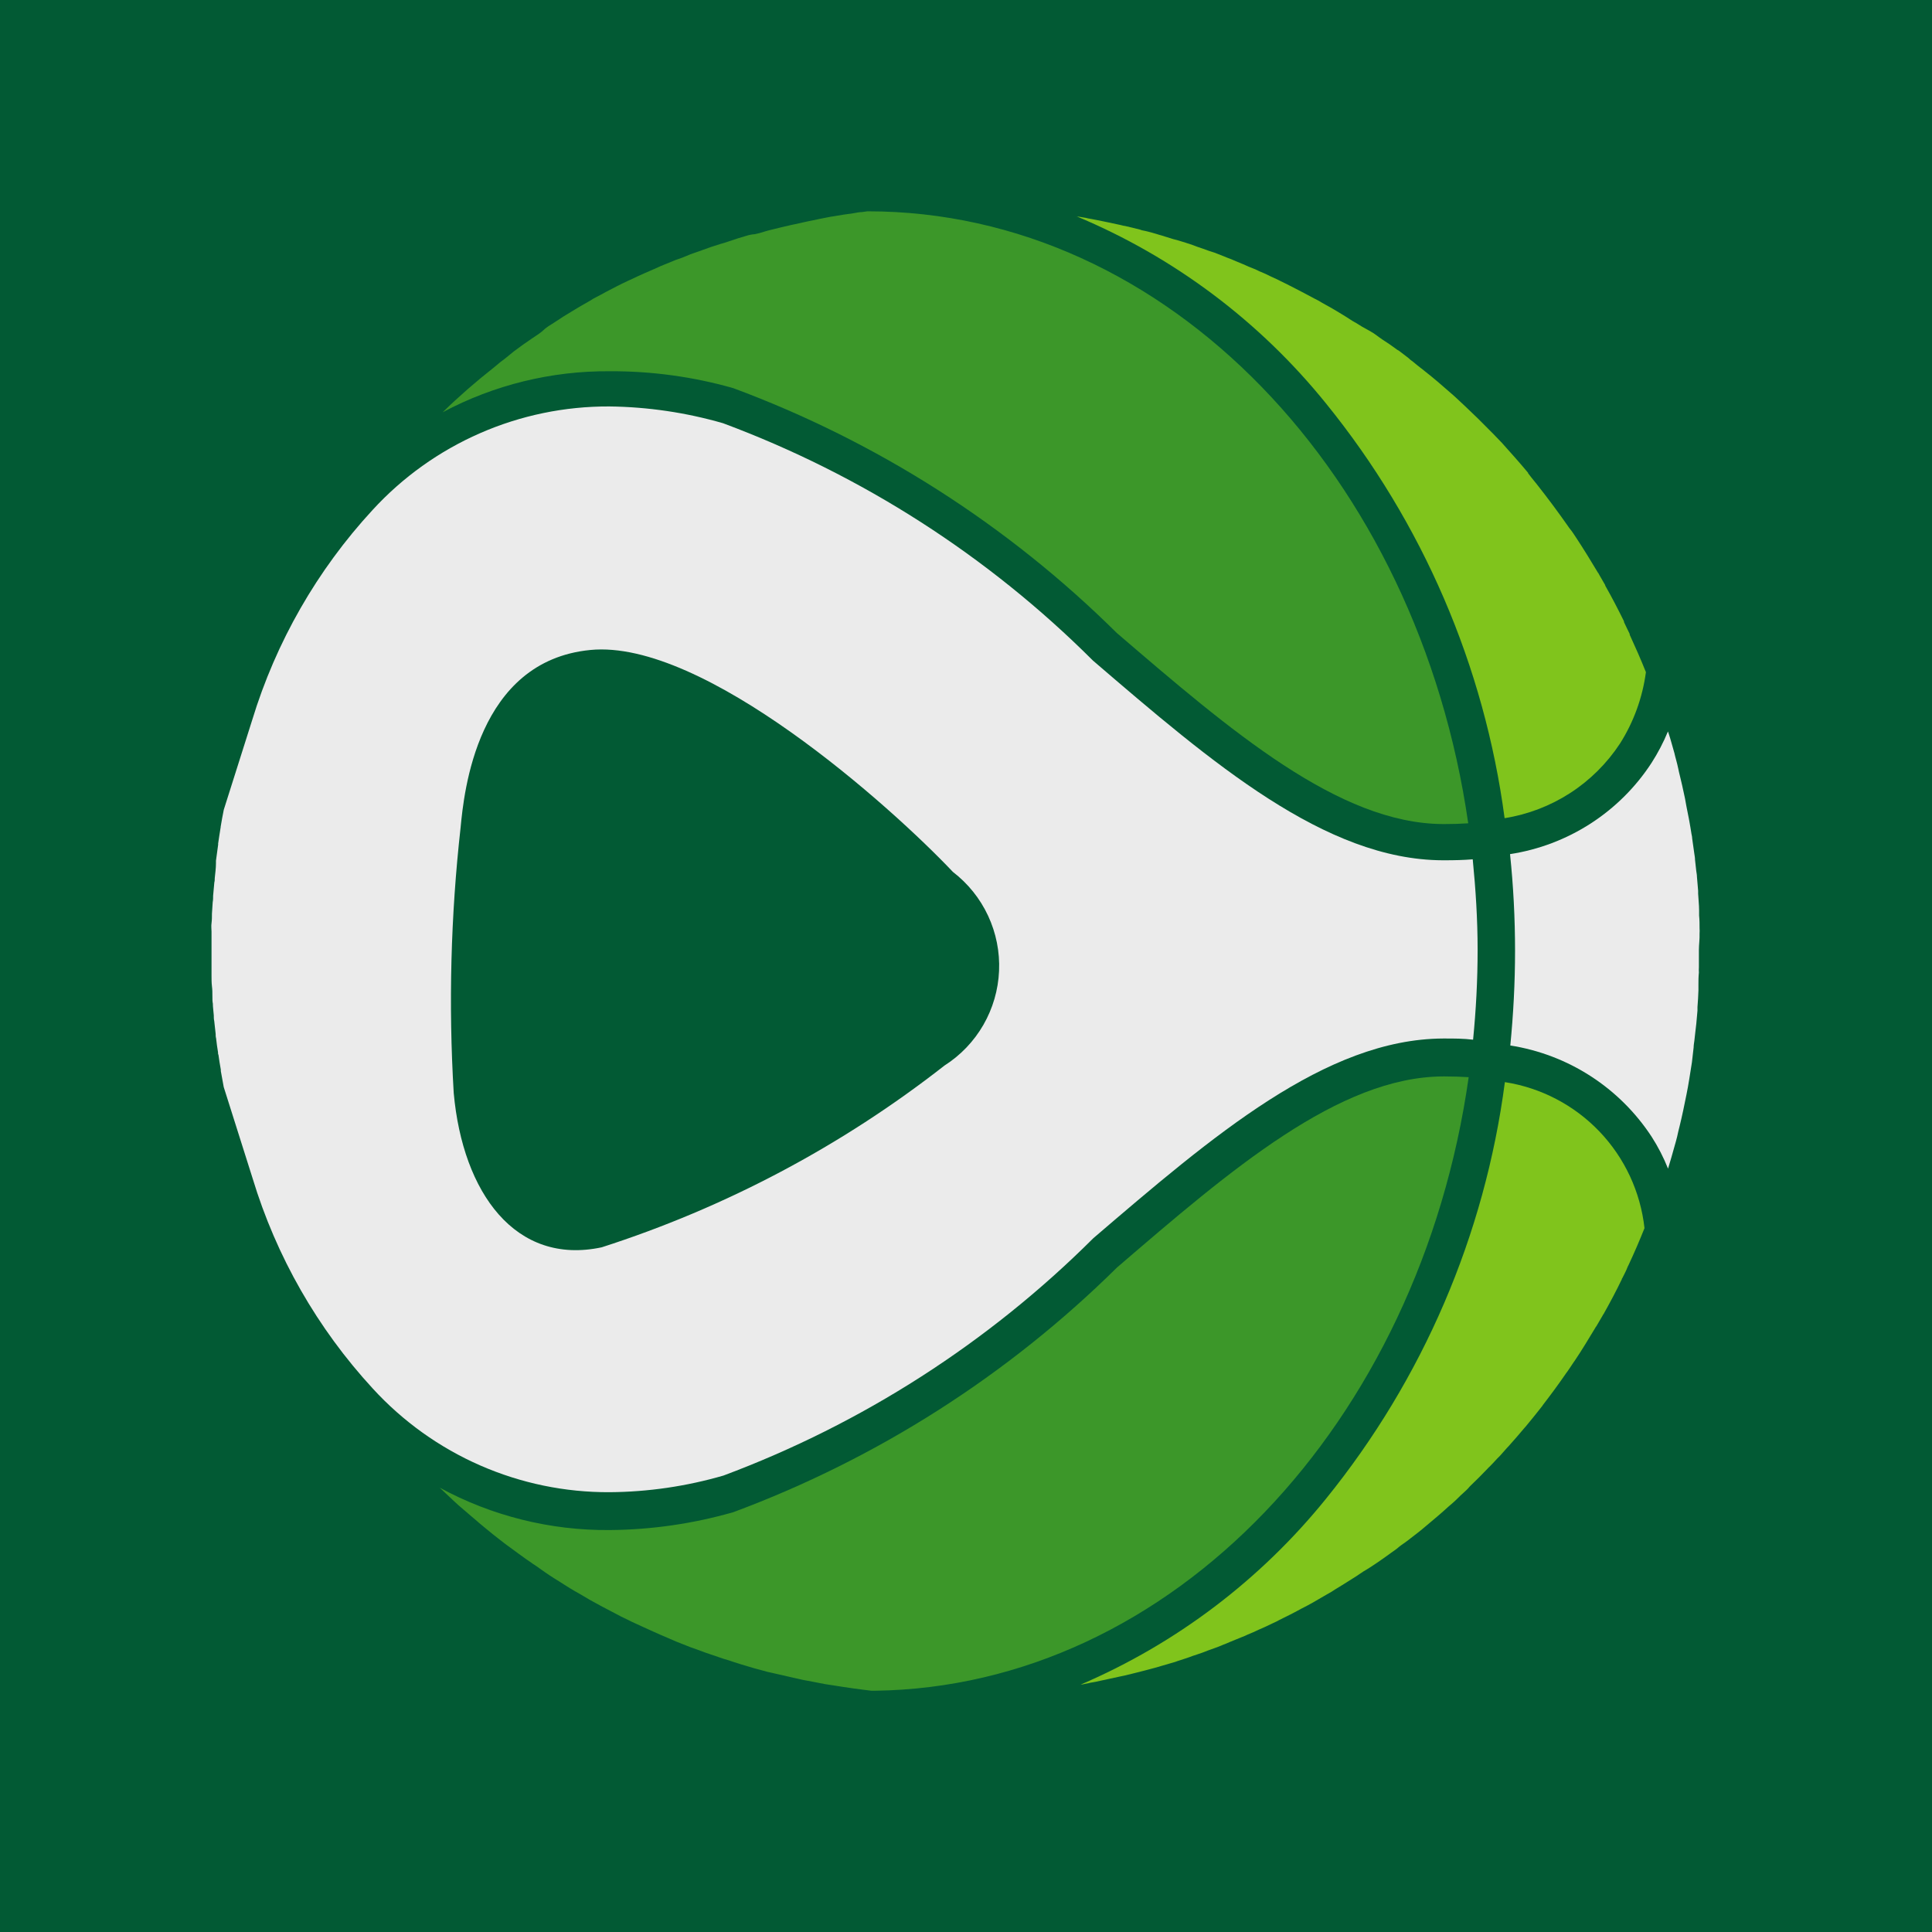 <?xml version="1.0" encoding="UTF-8"?>
<svg xmlns="http://www.w3.org/2000/svg" width="64" height="64" viewBox="0 0 64 64" fill="none">
  <rect width="64" height="64" fill="#025A34"></rect>
  <path fill-rule="evenodd" clip-rule="evenodd" d="M48.786 28.466C48.487 28.491 48.178 28.498 47.855 28.498H47.791C43.9 28.483 40.16 25.278 36.205 21.882C32.731 18.414 28.552 15.733 23.952 14.02C22.727 13.666 21.459 13.479 20.183 13.464C18.709 13.458 17.25 13.76 15.9 14.351C14.549 14.942 13.337 15.808 12.341 16.895C10.504 18.886 9.141 21.267 8.352 23.859L7.413 26.824C7.374 27.013 7.342 27.195 7.31 27.386V27.4C7.279 27.582 7.254 27.763 7.225 27.952C7.229 27.964 7.229 27.978 7.225 27.991L7.154 28.513C7.154 28.545 7.154 28.569 7.154 28.599C7.154 28.765 7.129 28.93 7.114 29.089C7.114 29.135 7.114 29.184 7.1 29.231C7.085 29.38 7.075 29.523 7.06 29.672C7.06 29.743 7.06 29.814 7.046 29.885L7.021 30.265C7.021 30.368 7.021 30.478 7.007 30.581C6.992 30.684 7.007 30.77 7.007 30.865C7.007 31.071 7.007 31.276 7.007 31.48C7.007 31.686 7.007 31.882 7.007 32.088C7.007 32.174 7.007 32.262 7.007 32.333C7.007 32.404 7.007 32.561 7.021 32.672C7.036 32.782 7.036 32.892 7.036 33.002C7.036 33.113 7.036 33.169 7.051 33.247C7.051 33.375 7.075 33.507 7.082 33.635C7.082 33.698 7.082 33.762 7.097 33.823L7.144 34.25C7.144 34.296 7.144 34.345 7.158 34.392C7.173 34.549 7.198 34.701 7.222 34.857C7.222 34.889 7.222 34.921 7.237 34.943C7.261 35.11 7.283 35.274 7.315 35.433C7.315 35.448 7.315 35.465 7.315 35.48C7.347 35.661 7.379 35.835 7.411 36.009L8.367 39.031C9.153 41.624 10.515 44.007 12.351 46C13.347 47.087 14.559 47.954 15.909 48.545C17.26 49.136 18.719 49.438 20.193 49.431C21.47 49.422 22.739 49.236 23.965 48.88C28.563 47.163 32.741 44.483 36.217 41.018C40.18 37.624 43.912 34.421 47.804 34.402H47.867C48.166 34.402 48.482 34.402 48.798 34.441C48.894 33.461 48.948 32.48 48.948 31.466C48.948 30.451 48.884 29.461 48.786 28.466ZM31.287 35.298C27.886 37.959 24.041 39.997 19.931 41.319C17.081 41.927 15.329 39.521 15.03 36.205C14.855 33.273 14.931 30.332 15.258 27.413C15.368 26.261 15.794 21.896 19.558 21.531C23.322 21.166 29.517 26.717 31.566 28.883C32.066 29.267 32.466 29.765 32.732 30.336C32.998 30.907 33.123 31.534 33.095 32.163C33.068 32.793 32.889 33.406 32.575 33.952C32.26 34.498 31.818 34.96 31.287 35.298Z" fill="#EBEBEB"></path>
  <path fill-rule="evenodd" clip-rule="evenodd" d="M24.288 12.857C29.053 14.625 33.385 17.391 36.995 20.968C40.776 24.213 44.346 27.281 47.799 27.298H47.855C48.123 27.298 48.384 27.29 48.637 27.273C46.978 15.768 38.693 7 28.748 7H28.734L28.555 7.025C28.459 7.025 28.366 7.049 28.271 7.064L27.947 7.11L27.663 7.157C27.56 7.172 27.45 7.189 27.347 7.213C27.244 7.238 27.16 7.245 27.067 7.27C26.974 7.294 26.861 7.309 26.759 7.333C26.656 7.358 26.57 7.372 26.474 7.397C26.379 7.421 26.268 7.436 26.175 7.461L25.884 7.529L25.592 7.6C25.497 7.625 25.394 7.647 25.3 7.679C25.207 7.711 25.112 7.735 25.009 7.757C24.91 7.764 24.812 7.783 24.717 7.814C24.622 7.845 24.529 7.87 24.433 7.899L24.144 7.995C24.048 8.027 23.962 8.059 23.867 8.081L23.57 8.176L23.301 8.272C23.205 8.304 23.112 8.343 23.009 8.375C22.906 8.407 22.835 8.438 22.742 8.478C22.649 8.517 22.553 8.556 22.451 8.588C22.348 8.62 22.276 8.659 22.191 8.691L21.899 8.809L21.654 8.919C21.558 8.958 21.465 9.005 21.362 9.046C21.259 9.088 21.196 9.125 21.117 9.156C21.039 9.188 20.929 9.252 20.826 9.291L20.581 9.409C20.485 9.455 20.392 9.504 20.289 9.558L20.061 9.676C19.966 9.732 19.872 9.779 19.77 9.833C19.667 9.887 19.62 9.911 19.549 9.96L19.257 10.127C19.186 10.166 19.115 10.213 19.044 10.254L18.753 10.431C18.681 10.47 18.618 10.517 18.554 10.558L18.262 10.747C18.199 10.786 18.135 10.825 18.074 10.874C17.991 10.953 17.902 11.025 17.807 11.088L17.633 11.205L17.324 11.418C17.277 11.458 17.221 11.489 17.174 11.529C17.064 11.607 16.961 11.685 16.858 11.774L16.741 11.869C16.623 11.955 16.513 12.043 16.402 12.139L16.346 12.185C15.763 12.644 15.202 13.131 14.665 13.656C16.368 12.749 18.27 12.283 20.198 12.298C21.581 12.291 22.958 12.479 24.288 12.857Z" fill="#3C9729"></path>
  <path fill-rule="evenodd" clip-rule="evenodd" d="M48.652 35.683C48.407 35.668 48.14 35.658 47.863 35.658H47.806C44.358 35.673 40.783 38.736 37.002 41.988C33.388 45.559 29.057 48.321 24.296 50.092C22.964 50.474 21.586 50.674 20.201 50.685C18.233 50.703 16.294 50.219 14.565 49.281C14.699 49.408 14.824 49.526 14.959 49.651C14.959 49.651 14.983 49.666 14.991 49.683C15.118 49.8 15.236 49.911 15.371 50.021C15.388 50.038 15.407 50.054 15.427 50.068C15.555 50.178 15.672 50.281 15.797 50.384C15.822 50.408 15.844 50.423 15.868 50.447C15.986 50.55 16.113 50.646 16.231 50.746L16.317 50.817C16.434 50.913 16.562 51.006 16.672 51.094L16.775 51.173L17.13 51.432C17.169 51.464 17.209 51.489 17.248 51.518C17.366 51.604 17.476 51.685 17.596 51.763C17.636 51.795 17.679 51.823 17.723 51.849L18.071 52.094L18.213 52.19C18.324 52.261 18.441 52.339 18.561 52.41L18.711 52.506C18.821 52.577 18.939 52.648 19.049 52.712L19.216 52.807L19.554 53.006L19.728 53.101C19.838 53.165 19.948 53.219 20.066 53.283L20.247 53.378C20.358 53.435 20.468 53.496 20.578 53.552C20.642 53.584 20.706 53.616 20.777 53.648C20.887 53.704 20.997 53.758 21.108 53.805L21.313 53.9C21.424 53.947 21.534 54.003 21.644 54.05L21.857 54.145L22.188 54.287L22.409 54.383C22.519 54.429 22.622 54.469 22.732 54.51C22.843 54.552 22.882 54.574 22.96 54.596L23.284 54.714C23.362 54.746 23.44 54.77 23.529 54.8C23.617 54.829 23.742 54.871 23.852 54.91C23.962 54.949 24.019 54.966 24.097 54.988L24.413 55.091C24.499 55.116 24.587 55.148 24.673 55.17L24.989 55.265L25.256 55.336C25.359 55.368 25.462 55.393 25.572 55.415C25.683 55.437 25.754 55.461 25.849 55.478L26.158 55.549C26.254 55.574 26.347 55.589 26.442 55.613C26.538 55.638 26.648 55.66 26.751 55.677C26.854 55.694 26.95 55.716 27.043 55.733C27.136 55.75 27.249 55.773 27.342 55.79L27.641 55.836L27.94 55.883L28.256 55.929C28.351 55.944 28.454 55.954 28.547 55.968C28.64 55.983 28.768 55.993 28.871 56.008H28.974C38.832 55.878 47.025 47.127 48.652 35.683Z" fill="#3C9729"></path>
  <path fill-rule="evenodd" clip-rule="evenodd" d="M43.924 13.363C47.125 17.31 49.173 22.065 49.842 27.103C50.615 26.98 51.355 26.696 52.013 26.271C52.67 25.846 53.232 25.288 53.663 24.633C54.118 23.916 54.411 23.108 54.523 22.266C54.356 21.847 54.175 21.438 53.986 21.026C53.986 21.026 53.986 21.011 53.986 21.001C53.922 20.867 53.858 20.742 53.797 20.607C53.797 20.607 53.797 20.592 53.797 20.582C53.599 20.18 53.395 19.786 53.175 19.399C53.175 19.399 53.175 19.399 53.175 19.384C53.104 19.257 53.033 19.139 52.962 19.014C52.962 18.999 52.947 18.989 52.937 18.975C52.709 18.595 52.479 18.218 52.234 17.845C52.155 17.727 52.077 17.6 51.989 17.497C51.974 17.482 51.964 17.458 51.95 17.441C51.619 16.968 51.278 16.509 50.923 16.059C50.908 16.034 50.883 16.012 50.866 15.988C50.781 15.885 50.7 15.782 50.621 15.679C50.621 15.679 50.621 15.679 50.621 15.664C50.352 15.341 50.07 15.024 49.786 14.708C49.761 14.678 49.735 14.649 49.707 14.623C49.621 14.537 49.533 14.441 49.447 14.353L49.376 14.282C49.099 13.998 48.815 13.721 48.531 13.454C48.492 13.422 48.46 13.383 48.421 13.351C48.335 13.272 48.254 13.194 48.176 13.123C48.136 13.091 48.097 13.052 48.058 13.02C47.781 12.775 47.497 12.53 47.205 12.302C47.159 12.263 47.11 12.223 47.056 12.184C47.002 12.145 46.889 12.05 46.811 11.986C46.755 11.948 46.703 11.905 46.654 11.858L46.409 11.67C46.37 11.637 46.327 11.608 46.281 11.584C46.124 11.466 45.965 11.356 45.791 11.246C45.727 11.199 45.664 11.16 45.603 11.111C45.541 11.062 45.446 11.001 45.358 10.954L45.115 10.819C45.036 10.773 44.958 10.716 44.87 10.67C44.782 10.623 44.696 10.56 44.603 10.503C44.51 10.447 44.375 10.361 44.265 10.297C44.154 10.234 44.108 10.202 44.02 10.155C43.931 10.109 43.87 10.069 43.792 10.028C43.713 9.978 43.631 9.933 43.547 9.893L43.326 9.775L43.01 9.609L42.733 9.467C42.63 9.41 42.52 9.364 42.417 9.31C42.314 9.256 42.275 9.239 42.204 9.207C42.133 9.175 42.015 9.121 41.919 9.072L41.714 8.984C41.603 8.927 41.486 8.881 41.365 8.834C41.304 8.81 41.248 8.778 41.182 8.753C41.04 8.69 40.89 8.636 40.748 8.572C40.684 8.548 40.621 8.526 40.55 8.494L40.231 8.369L40.032 8.305C39.915 8.258 39.787 8.219 39.67 8.178L39.528 8.124C39.361 8.067 39.197 8.013 39.038 7.967L38.856 7.918C38.731 7.879 38.621 7.847 38.501 7.808C38.437 7.793 38.373 7.768 38.312 7.751C38.185 7.712 38.067 7.68 37.925 7.648C37.878 7.634 37.822 7.634 37.776 7.609C37.602 7.563 37.428 7.523 37.261 7.484C37.214 7.484 37.165 7.46 37.111 7.452L36.709 7.366C36.646 7.352 36.582 7.342 36.521 7.327C36.386 7.303 36.261 7.271 36.126 7.249C36.073 7.242 36.021 7.231 35.969 7.217L35.668 7.168C38.892 8.516 41.729 10.645 43.924 13.363Z" fill="#80C41C"></path>
  <path fill-rule="evenodd" clip-rule="evenodd" d="M49.851 35.847C49.188 40.907 47.136 45.685 43.923 49.651C41.755 52.333 38.965 54.446 35.795 55.806C35.854 55.8 35.912 55.789 35.969 55.775C36.02 55.768 36.069 55.757 36.118 55.743C36.253 55.718 36.388 55.696 36.513 55.664C36.577 55.65 36.64 55.64 36.694 55.625C36.829 55.593 36.961 55.569 37.089 55.539L37.238 55.508C37.412 55.468 37.586 55.422 37.76 55.38C37.807 55.365 37.856 55.356 37.91 55.341L38.297 55.238C38.361 55.223 38.424 55.199 38.486 55.182C38.603 55.15 38.731 55.111 38.841 55.079C38.9 55.064 38.958 55.045 39.015 55.022C39.182 54.966 39.346 54.919 39.505 54.856L39.647 54.809C39.775 54.77 39.892 54.723 40.017 54.674L40.216 54.603C40.326 54.564 40.429 54.525 40.539 54.476C40.603 54.453 40.666 54.427 40.728 54.398C40.87 54.341 41.012 54.28 41.154 54.224C41.216 54.201 41.277 54.175 41.336 54.145C41.453 54.099 41.581 54.042 41.691 53.988L41.897 53.898C41.992 53.851 42.086 53.812 42.181 53.763C42.252 53.733 42.321 53.699 42.387 53.66C42.497 53.603 42.6 53.557 42.703 53.503C42.806 53.449 42.877 53.417 42.963 53.368C43.049 53.319 43.183 53.251 43.294 53.194L43.507 53.077L43.752 52.934L43.972 52.807C44.058 52.761 44.139 52.712 44.218 52.658L44.526 52.469L44.825 52.28C44.904 52.234 44.975 52.185 45.053 52.131C45.132 52.077 45.195 52.035 45.266 51.996C45.337 51.957 45.423 51.893 45.511 51.839C45.6 51.785 45.646 51.743 45.71 51.704C45.852 51.609 45.987 51.506 46.129 51.405C46.193 51.359 46.256 51.32 46.31 51.271C46.364 51.221 46.477 51.143 46.555 51.089C46.634 51.035 46.666 51.003 46.722 50.962L46.967 50.773C47.023 50.734 47.07 50.687 47.124 50.646L47.369 50.44C47.568 50.273 47.764 50.109 47.952 49.935C47.991 49.896 48.038 49.864 48.08 49.825C48.165 49.754 48.246 49.675 48.325 49.597C48.362 49.558 48.401 49.521 48.442 49.486C48.528 49.408 48.616 49.33 48.687 49.242L48.712 49.217C48.901 49.036 49.092 48.847 49.273 48.656C49.297 48.628 49.323 48.602 49.352 48.577C49.437 48.492 49.518 48.403 49.596 48.318L49.692 48.222L49.937 47.945L49.962 47.921C50.15 47.707 50.342 47.494 50.523 47.274L50.538 47.259C50.623 47.156 50.704 47.06 50.783 46.96C50.807 46.928 50.829 46.904 50.846 46.882C50.925 46.779 51.013 46.676 51.091 46.573C51.091 46.573 51.106 46.558 51.106 46.548C51.366 46.21 51.618 45.87 51.863 45.514C51.877 45.492 51.892 45.47 51.91 45.45C51.988 45.34 52.059 45.23 52.138 45.112C52.138 45.112 52.153 45.088 52.162 45.08C52.407 44.718 52.628 44.345 52.848 43.983C52.856 43.965 52.867 43.95 52.88 43.936C52.951 43.818 53.022 43.691 53.093 43.573C53.093 43.559 53.108 43.549 53.118 43.534C53.331 43.154 53.537 42.77 53.726 42.375C53.726 42.375 53.726 42.35 53.74 42.343C53.804 42.216 53.868 42.098 53.922 41.956L53.946 41.909C54.135 41.508 54.309 41.103 54.476 40.684C54.343 39.482 53.819 38.357 52.983 37.482C52.147 36.608 51.046 36.033 49.851 35.847Z" fill="#80C41C"></path>
  <path fill-rule="evenodd" clip-rule="evenodd" d="M56.3 30.923C56.304 30.865 56.304 30.807 56.3 30.749C56.3 30.607 56.3 30.472 56.285 30.33C56.285 30.274 56.285 30.22 56.285 30.156C56.285 29.975 56.261 29.786 56.253 29.605C56.253 29.573 56.253 29.541 56.253 29.509C56.239 29.36 56.229 29.2 56.214 29.051C56.214 28.98 56.199 28.916 56.19 28.845C56.175 28.727 56.165 28.6 56.15 28.482C56.15 28.411 56.136 28.347 56.126 28.276C56.101 28.102 56.079 27.938 56.055 27.771C56.055 27.701 56.03 27.637 56.023 27.566C56.008 27.455 55.984 27.345 55.967 27.235C55.949 27.125 55.935 27.068 55.92 26.99C55.905 26.911 55.881 26.801 55.864 26.706L55.817 26.446C55.785 26.296 55.753 26.154 55.721 26.005C55.697 25.902 55.675 25.806 55.65 25.706C55.626 25.605 55.611 25.549 55.594 25.461C55.577 25.372 55.547 25.262 55.523 25.169C55.498 25.076 55.484 25.027 55.467 24.948C55.403 24.735 55.349 24.515 55.278 24.302L55.253 24.23C55.103 24.593 54.921 24.942 54.709 25.272C54.185 26.077 53.496 26.762 52.688 27.283C51.88 27.804 50.971 28.148 50.022 28.294C50.133 29.358 50.188 30.428 50.188 31.499C50.188 32.557 50.132 33.599 50.031 34.633C50.979 34.782 51.886 35.127 52.692 35.648C53.498 36.168 54.186 36.852 54.712 37.655C54.927 37.989 55.109 38.344 55.256 38.713C55.334 38.468 55.398 38.223 55.469 37.978L55.516 37.812C55.547 37.701 55.572 37.598 55.594 37.488L55.641 37.299C55.726 36.951 55.797 36.606 55.868 36.251C55.883 36.172 55.9 36.084 55.915 36.005C55.93 35.927 55.947 35.824 55.962 35.728C55.976 35.633 55.993 35.54 56.008 35.437C56.023 35.334 56.033 35.28 56.047 35.192L56.104 34.694C56.104 34.623 56.118 34.552 56.128 34.474C56.143 34.356 56.153 34.246 56.167 34.126L56.192 33.913C56.207 33.77 56.217 33.621 56.231 33.479C56.231 33.44 56.231 33.401 56.231 33.361C56.246 33.18 56.256 32.999 56.263 32.81C56.263 32.754 56.263 32.7 56.263 32.636C56.263 32.494 56.263 32.359 56.278 32.217C56.274 32.159 56.274 32.101 56.278 32.043C56.278 31.854 56.278 31.663 56.278 31.474C56.278 31.286 56.307 31.112 56.3 30.923Z" fill="#EBEBEB"></path>
</svg>
